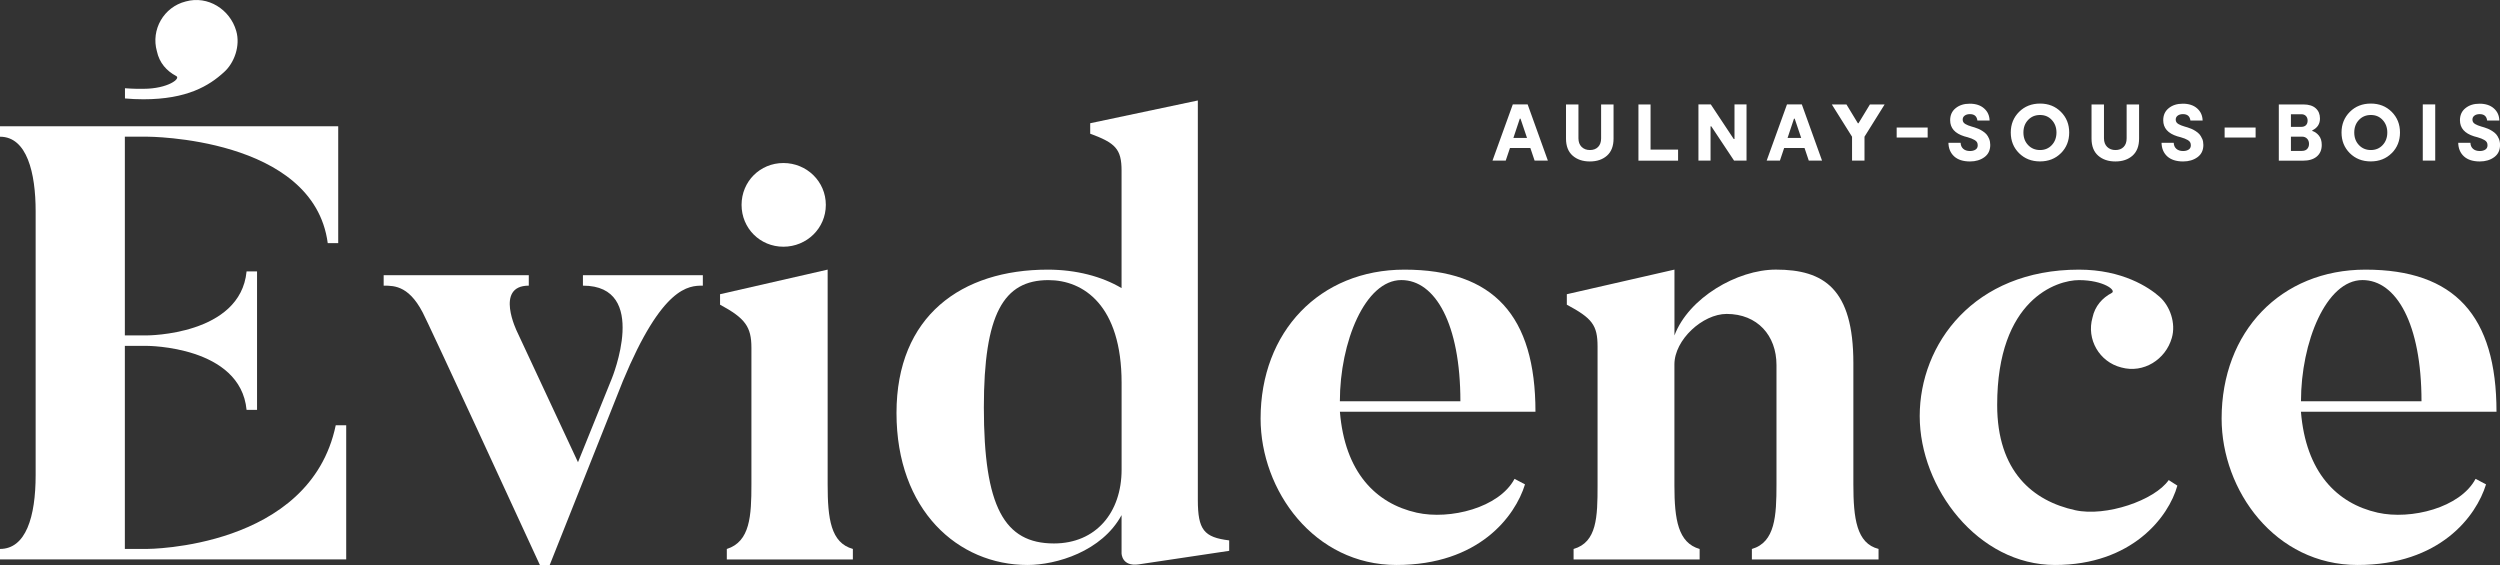<svg width="354" height="80" viewBox="0 0 354 80" fill="none" xmlns="http://www.w3.org/2000/svg">
<rect x="0" y="0" width="354" height="80" fill="#333333" stroke="none"/>
<g clip-path="url(#clip0_4_1842)">
<path d="M353.837 19.645C353.726 19.383 353.597 19.167 353.446 18.997C353.294 18.834 353.107 18.682 352.886 18.542C352.664 18.408 352.471 18.303 352.314 18.238C352.156 18.174 351.975 18.11 351.771 18.04L351.351 17.917C351.147 17.847 350.989 17.795 350.873 17.754C350.756 17.713 350.633 17.649 350.493 17.573C350.353 17.491 350.254 17.404 350.19 17.298C350.132 17.199 350.097 17.077 350.097 16.942C350.097 16.697 350.19 16.51 350.383 16.37C350.569 16.23 350.82 16.16 351.124 16.16C351.754 16.16 352.104 16.463 352.18 17.071H353.907C353.889 16.364 353.632 15.792 353.131 15.348C352.629 14.905 351.952 14.683 351.112 14.683C350.272 14.683 349.636 14.893 349.111 15.313C348.585 15.734 348.329 16.306 348.329 17.024C348.329 18.133 348.994 18.886 350.318 19.301L350.808 19.435C351.053 19.511 351.234 19.569 351.351 19.616C351.468 19.663 351.614 19.727 351.777 19.82C351.94 19.908 352.057 20.019 352.127 20.136C352.197 20.258 352.232 20.404 352.232 20.568C352.232 20.842 352.127 21.047 351.923 21.181C351.719 21.315 351.456 21.385 351.141 21.385C350.733 21.385 350.412 21.28 350.178 21.07C349.945 20.86 349.822 20.579 349.811 20.223H348.084C348.101 21.017 348.37 21.66 348.889 22.138C349.408 22.617 350.161 22.862 351.141 22.862C351.946 22.862 352.623 22.658 353.177 22.255C353.732 21.852 354.006 21.274 354.006 20.521C354.006 20.206 353.953 19.914 353.842 19.645M343.066 22.745H344.828V14.782H343.066V22.745ZM334.028 20.544C333.585 20.077 333.363 19.488 333.363 18.764C333.363 18.04 333.585 17.45 334.028 16.983C334.471 16.516 335.032 16.283 335.714 16.283C336.397 16.283 336.945 16.516 337.383 16.989C337.821 17.462 338.042 18.052 338.042 18.764C338.042 19.476 337.821 20.077 337.383 20.544C336.945 21.012 336.385 21.245 335.714 21.245C335.043 21.245 334.471 21.012 334.028 20.544ZM338.672 21.689C339.448 20.906 339.839 19.931 339.839 18.764C339.839 17.596 339.448 16.621 338.667 15.839C337.885 15.057 336.899 14.665 335.708 14.665C334.518 14.665 333.52 15.057 332.739 15.839C331.957 16.621 331.56 17.596 331.56 18.764C331.56 19.931 331.951 20.912 332.733 21.689C333.515 22.465 334.501 22.856 335.697 22.856C336.893 22.856 337.891 22.465 338.667 21.683M324.395 21.362V19.348H325.941C326.262 19.348 326.507 19.447 326.688 19.64C326.869 19.832 326.956 20.077 326.956 20.375C326.956 20.673 326.869 20.901 326.7 21.087C326.53 21.274 326.28 21.368 325.941 21.368H324.395V21.362ZM325.894 16.177C326.151 16.177 326.361 16.259 326.519 16.423C326.676 16.586 326.758 16.802 326.758 17.077C326.758 17.351 326.682 17.567 326.525 17.725C326.367 17.882 326.145 17.964 325.859 17.964H324.395V16.177H325.894ZM327.417 18.46C328.147 18.11 328.508 17.549 328.508 16.779C328.508 16.177 328.31 15.699 327.913 15.337C327.517 14.975 326.927 14.788 326.145 14.788H322.68V22.751H326.11C326.939 22.751 327.587 22.559 328.053 22.167C328.52 21.776 328.759 21.227 328.759 20.521C328.759 19.966 328.625 19.529 328.351 19.196C328.077 18.863 327.767 18.647 327.417 18.542V18.46ZM315.007 19.47H319.395V18.057H315.007V19.47ZM311.821 19.645C311.71 19.383 311.582 19.167 311.43 18.997C311.279 18.834 311.092 18.682 310.87 18.542C310.649 18.402 310.456 18.303 310.298 18.238C310.141 18.174 309.96 18.11 309.756 18.04L309.336 17.917C309.132 17.847 308.974 17.795 308.857 17.754C308.741 17.713 308.618 17.649 308.478 17.573C308.338 17.491 308.239 17.404 308.175 17.298C308.116 17.199 308.081 17.077 308.081 16.942C308.081 16.697 308.175 16.51 308.367 16.37C308.554 16.23 308.805 16.16 309.108 16.16C309.738 16.16 310.088 16.463 310.164 17.071H311.891C311.874 16.364 311.617 15.792 311.115 15.348C310.614 14.905 309.937 14.683 309.097 14.683C308.256 14.683 307.62 14.893 307.095 15.313C306.57 15.734 306.313 16.306 306.313 17.024C306.313 18.133 306.979 18.886 308.303 19.301L308.793 19.435C309.038 19.511 309.219 19.569 309.342 19.616C309.464 19.663 309.604 19.727 309.767 19.82C309.931 19.908 310.048 20.019 310.118 20.136C310.188 20.258 310.223 20.404 310.223 20.568C310.223 20.842 310.123 21.047 309.913 21.181C309.709 21.315 309.447 21.385 309.132 21.385C308.723 21.385 308.402 21.28 308.169 21.07C307.935 20.86 307.813 20.579 307.801 20.223H306.074C306.092 21.017 306.36 21.66 306.879 22.138C307.404 22.617 308.151 22.862 309.132 22.862C309.937 22.862 310.614 22.658 311.168 22.255C311.722 21.852 311.996 21.274 311.996 20.521C311.996 20.206 311.944 19.914 311.833 19.645M301.132 14.788V19.587C301.132 20.112 300.992 20.515 300.706 20.807C300.42 21.099 300.035 21.245 299.551 21.245C299.067 21.245 298.676 21.099 298.372 20.801C298.075 20.503 297.923 20.101 297.923 19.587V14.788H296.161V19.622C296.161 20.684 296.476 21.49 297.1 22.039C297.725 22.588 298.536 22.862 299.539 22.862C300.543 22.862 301.348 22.588 301.967 22.039C302.585 21.49 302.894 20.684 302.894 19.622V14.788H301.132ZM287.182 20.544C286.738 20.077 286.516 19.488 286.516 18.764C286.516 18.04 286.738 17.45 287.182 16.983C287.625 16.516 288.185 16.283 288.868 16.283C289.55 16.283 290.099 16.516 290.536 16.989C290.974 17.462 291.196 18.052 291.196 18.764C291.196 19.476 290.974 20.077 290.536 20.544C290.099 21.012 289.539 21.245 288.868 21.245C288.197 21.245 287.625 21.012 287.182 20.544ZM291.832 21.689C292.608 20.906 292.999 19.931 292.999 18.764C292.999 17.596 292.608 16.621 291.826 15.839C291.044 15.057 290.058 14.665 288.874 14.665C287.689 14.665 286.686 15.057 285.904 15.839C285.122 16.621 284.725 17.596 284.725 18.764C284.725 19.931 285.116 20.912 285.898 21.689C286.68 22.465 287.666 22.856 288.862 22.856C290.058 22.856 291.056 22.465 291.832 21.683M281.656 19.645C281.545 19.383 281.417 19.167 281.265 18.997C281.114 18.834 280.927 18.682 280.705 18.542C280.483 18.402 280.291 18.303 280.133 18.238C279.976 18.174 279.795 18.11 279.591 18.04L279.171 17.917C278.966 17.847 278.809 17.795 278.692 17.754C278.581 17.713 278.453 17.649 278.313 17.573C278.173 17.491 278.074 17.404 278.009 17.298C277.951 17.199 277.916 17.077 277.916 16.942C277.916 16.697 278.009 16.51 278.202 16.37C278.389 16.23 278.64 16.16 278.943 16.16C279.573 16.16 279.923 16.463 279.999 17.071H281.726C281.709 16.364 281.452 15.792 280.944 15.348C280.443 14.905 279.766 14.683 278.926 14.683C278.085 14.683 277.449 14.893 276.924 15.313C276.399 15.734 276.142 16.306 276.142 17.024C276.142 18.133 276.808 18.886 278.132 19.301L278.622 19.435C278.867 19.511 279.048 19.569 279.165 19.616C279.287 19.663 279.427 19.727 279.591 19.82C279.754 19.908 279.871 20.019 279.941 20.136C280.011 20.258 280.046 20.404 280.046 20.568C280.046 20.842 279.947 21.047 279.737 21.181C279.532 21.315 279.27 21.385 278.955 21.385C278.546 21.385 278.225 21.28 277.992 21.07C277.759 20.86 277.636 20.579 277.624 20.223H275.897C275.915 21.017 276.183 21.66 276.703 22.138C277.222 22.617 277.974 22.862 278.955 22.862C279.76 22.862 280.437 22.658 280.991 22.255C281.545 21.852 281.82 21.274 281.82 20.521C281.82 20.206 281.767 19.914 281.656 19.645ZM268.569 19.47H272.957V18.057H268.569V19.47ZM263.172 17.45H263.073L261.457 14.788H259.385L262.25 19.359V22.745H264.012V19.359L266.865 14.788H264.782L263.166 17.45H263.172ZM254.023 16.802H254.128L255.05 19.534H253.119L254.029 16.802H254.023ZM258.002 22.745L255.138 14.782H253.037L250.161 22.745H252.034L252.635 20.959H255.523L256.124 22.745H257.997H258.002ZM245.604 19.686H245.499L242.249 14.782H240.499V22.745H242.214V17.888H242.319L245.545 22.745H247.308V14.782H245.604V19.686ZM233.719 14.788H232.003V22.751H237.616V21.181H233.719V14.788ZM226.717 14.788V19.587C226.717 20.112 226.577 20.515 226.291 20.807C226.005 21.099 225.62 21.245 225.136 21.245C224.652 21.245 224.261 21.099 223.957 20.801C223.66 20.503 223.508 20.101 223.508 19.587V14.788H221.746V19.622C221.746 20.684 222.061 21.49 222.685 22.039C223.31 22.588 224.121 22.862 225.124 22.862C226.128 22.862 226.933 22.588 227.551 22.039C228.17 21.49 228.479 20.684 228.479 19.622V14.788H226.717ZM215.205 16.802H215.304L216.226 19.534H214.295L215.205 16.802ZM219.179 22.745L216.314 14.782H214.213L211.337 22.745H213.21L213.811 20.959H216.699L217.3 22.745H219.173H219.179Z" fill="white"/>
<path d="M49.023 60.22V79.212H0V77.729C3.658 77.729 5.047 73.199 5.047 67.273V29.903C5.047 24.503 3.828 19.359 0 19.359V17.876H47.891V34.428H46.409C44.407 19.353 20.812 19.353 20.812 19.353H17.679V47.493H20.812C20.812 47.493 34.045 47.493 34.915 38.432H36.397V58.037H34.915C34.045 48.976 20.812 48.976 20.812 48.976H17.679V77.729H20.812C20.812 77.729 43.888 77.729 47.541 60.215H49.023V60.22Z" fill="white"/>
<path d="M99.522 38.964V40.447C97.521 40.447 93.775 40.534 88.203 53.95L77.84 80H76.446C61.036 46.542 60.249 45.065 60.249 45.065C58.16 40.447 55.896 40.447 54.327 40.447V38.964H74.876V40.447C69.999 40.447 73.225 46.98 73.225 46.98L81.843 65.451L86.633 53.6C86.633 53.6 92.03 40.447 82.543 40.447V38.964H99.522Z" fill="white"/>
<path d="M110.928 34.935C107.62 34.935 105.006 32.32 105.006 29.01C105.006 25.7 107.62 23.084 110.928 23.084C114.237 23.084 116.938 25.7 116.938 29.01C116.938 32.32 114.242 34.935 110.928 34.935ZM120.766 77.735V79.218H102.917V77.735C106.226 76.69 106.401 73.029 106.401 68.586V49.245C106.401 46.285 105.531 45.065 101.96 43.144V41.661L117.195 38.176V68.581C117.195 73.461 117.632 76.859 120.766 77.729" fill="white"/>
<path d="M158.819 54.213C158.819 43.237 153.422 39.664 148.457 39.664C142.103 39.664 139.314 44.457 139.314 57.698C139.314 71.727 142.19 76.953 149.239 76.953C155.161 76.953 158.819 72.597 158.819 66.496V54.213ZM174.053 76.515V77.998L161.252 79.912C158.813 80.263 158.813 78.342 158.813 78.342V72.942C156.024 78.079 149.583 80 145.493 80C135.655 80 126.944 72.247 126.944 58.481C126.944 44.714 136.175 38.181 148.363 38.181C152.366 38.181 156.024 39.139 158.813 40.797V24.158C158.813 21.111 157.944 20.241 154.373 18.933V17.45L169.613 14.227V70.77C169.613 75.038 170.483 76.083 174.053 76.52" fill="white"/>
<path d="M206.792 56.823C206.792 45.847 203.221 39.658 198.431 39.658C193.296 39.658 189.725 48.456 189.725 56.823H206.792ZM217.417 58.306H189.731C190.426 66.841 194.778 71.29 200.613 72.597C205.316 73.642 212.282 71.903 214.458 67.804L215.94 68.586C214.546 73.117 209.412 80 197.742 80C186.073 80 178.5 69.456 178.5 59.263C178.5 46.98 186.861 38.181 198.874 38.181C211.5 38.181 217.422 44.714 217.422 58.306" fill="white"/>
<path d="M266.002 77.735V79.218H248.066V77.735C251.374 76.777 251.55 73.029 251.55 68.587V51.685C251.55 47.505 248.848 44.452 244.495 44.452C241.1 44.452 237.097 48.112 237.097 51.597V68.762C237.097 73.555 237.616 76.865 240.668 77.735V79.218H222.82V77.735C226.128 76.777 226.215 73.204 226.215 68.762V49.07C226.215 46.022 225.434 45.059 221.863 43.144V41.661L237.103 38.176V47.499C239.104 42.186 245.983 38.176 251.468 38.176C258.259 38.176 262.437 40.879 262.437 51.416V68.581C262.437 73.374 262.875 76.947 266.008 77.729" fill="white"/>
<path d="M308.315 68.762C307.095 73.204 301.873 80 290.986 80C280.098 80 271.831 69.112 271.831 58.919C271.831 48.725 279.491 38.181 294.381 38.181C300.56 38.181 304.306 40.709 305.788 42.017C307.27 43.325 308.14 45.765 307.527 47.855C306.658 50.903 303.524 52.905 300.385 52.035C297.252 51.253 295.42 48.03 296.295 44.977C296.645 43.325 297.69 42.192 298.997 41.492C299.779 41.141 297.865 39.664 294.381 39.664C291.248 39.664 282.8 42.367 282.8 57.348C282.8 66.759 287.847 70.939 293.856 72.247C298.209 73.204 305.088 70.852 307.089 67.979L308.309 68.762H308.315Z" fill="white"/>
<path d="M342.885 56.823C342.885 45.847 339.314 39.658 334.524 39.658C329.389 39.658 325.819 48.456 325.819 56.823H342.885ZM353.504 58.306H325.813C326.507 66.841 330.866 71.29 336.694 72.597C341.397 73.642 348.364 71.903 350.54 67.804L352.022 68.586C350.628 73.117 345.493 80 333.824 80C322.154 80 314.581 69.456 314.581 59.263C314.581 46.98 322.942 38.181 334.956 38.181C347.582 38.181 353.504 44.714 353.504 58.306Z" fill="white"/>
<path d="M17.696 12.494C18.986 12.593 19.633 12.575 20.304 12.575C23.788 12.575 25.701 11.092 24.92 10.748C23.613 10.053 22.568 8.915 22.218 7.263C21.349 4.215 23.175 0.987 26.308 0.204C29.441 -0.666 32.575 1.337 33.45 4.384C34.057 6.474 33.187 8.915 31.711 10.223C29.605 12.149 26.483 14.058 20.304 14.058C19.406 14.058 18.537 14.017 17.696 13.941V12.494Z" fill="white"/>
</g>
<defs>
<clipPath id="clip0_4_1842">
<rect width="354" height="80" fill="white"/>
</clipPath>
</defs>
</svg>

